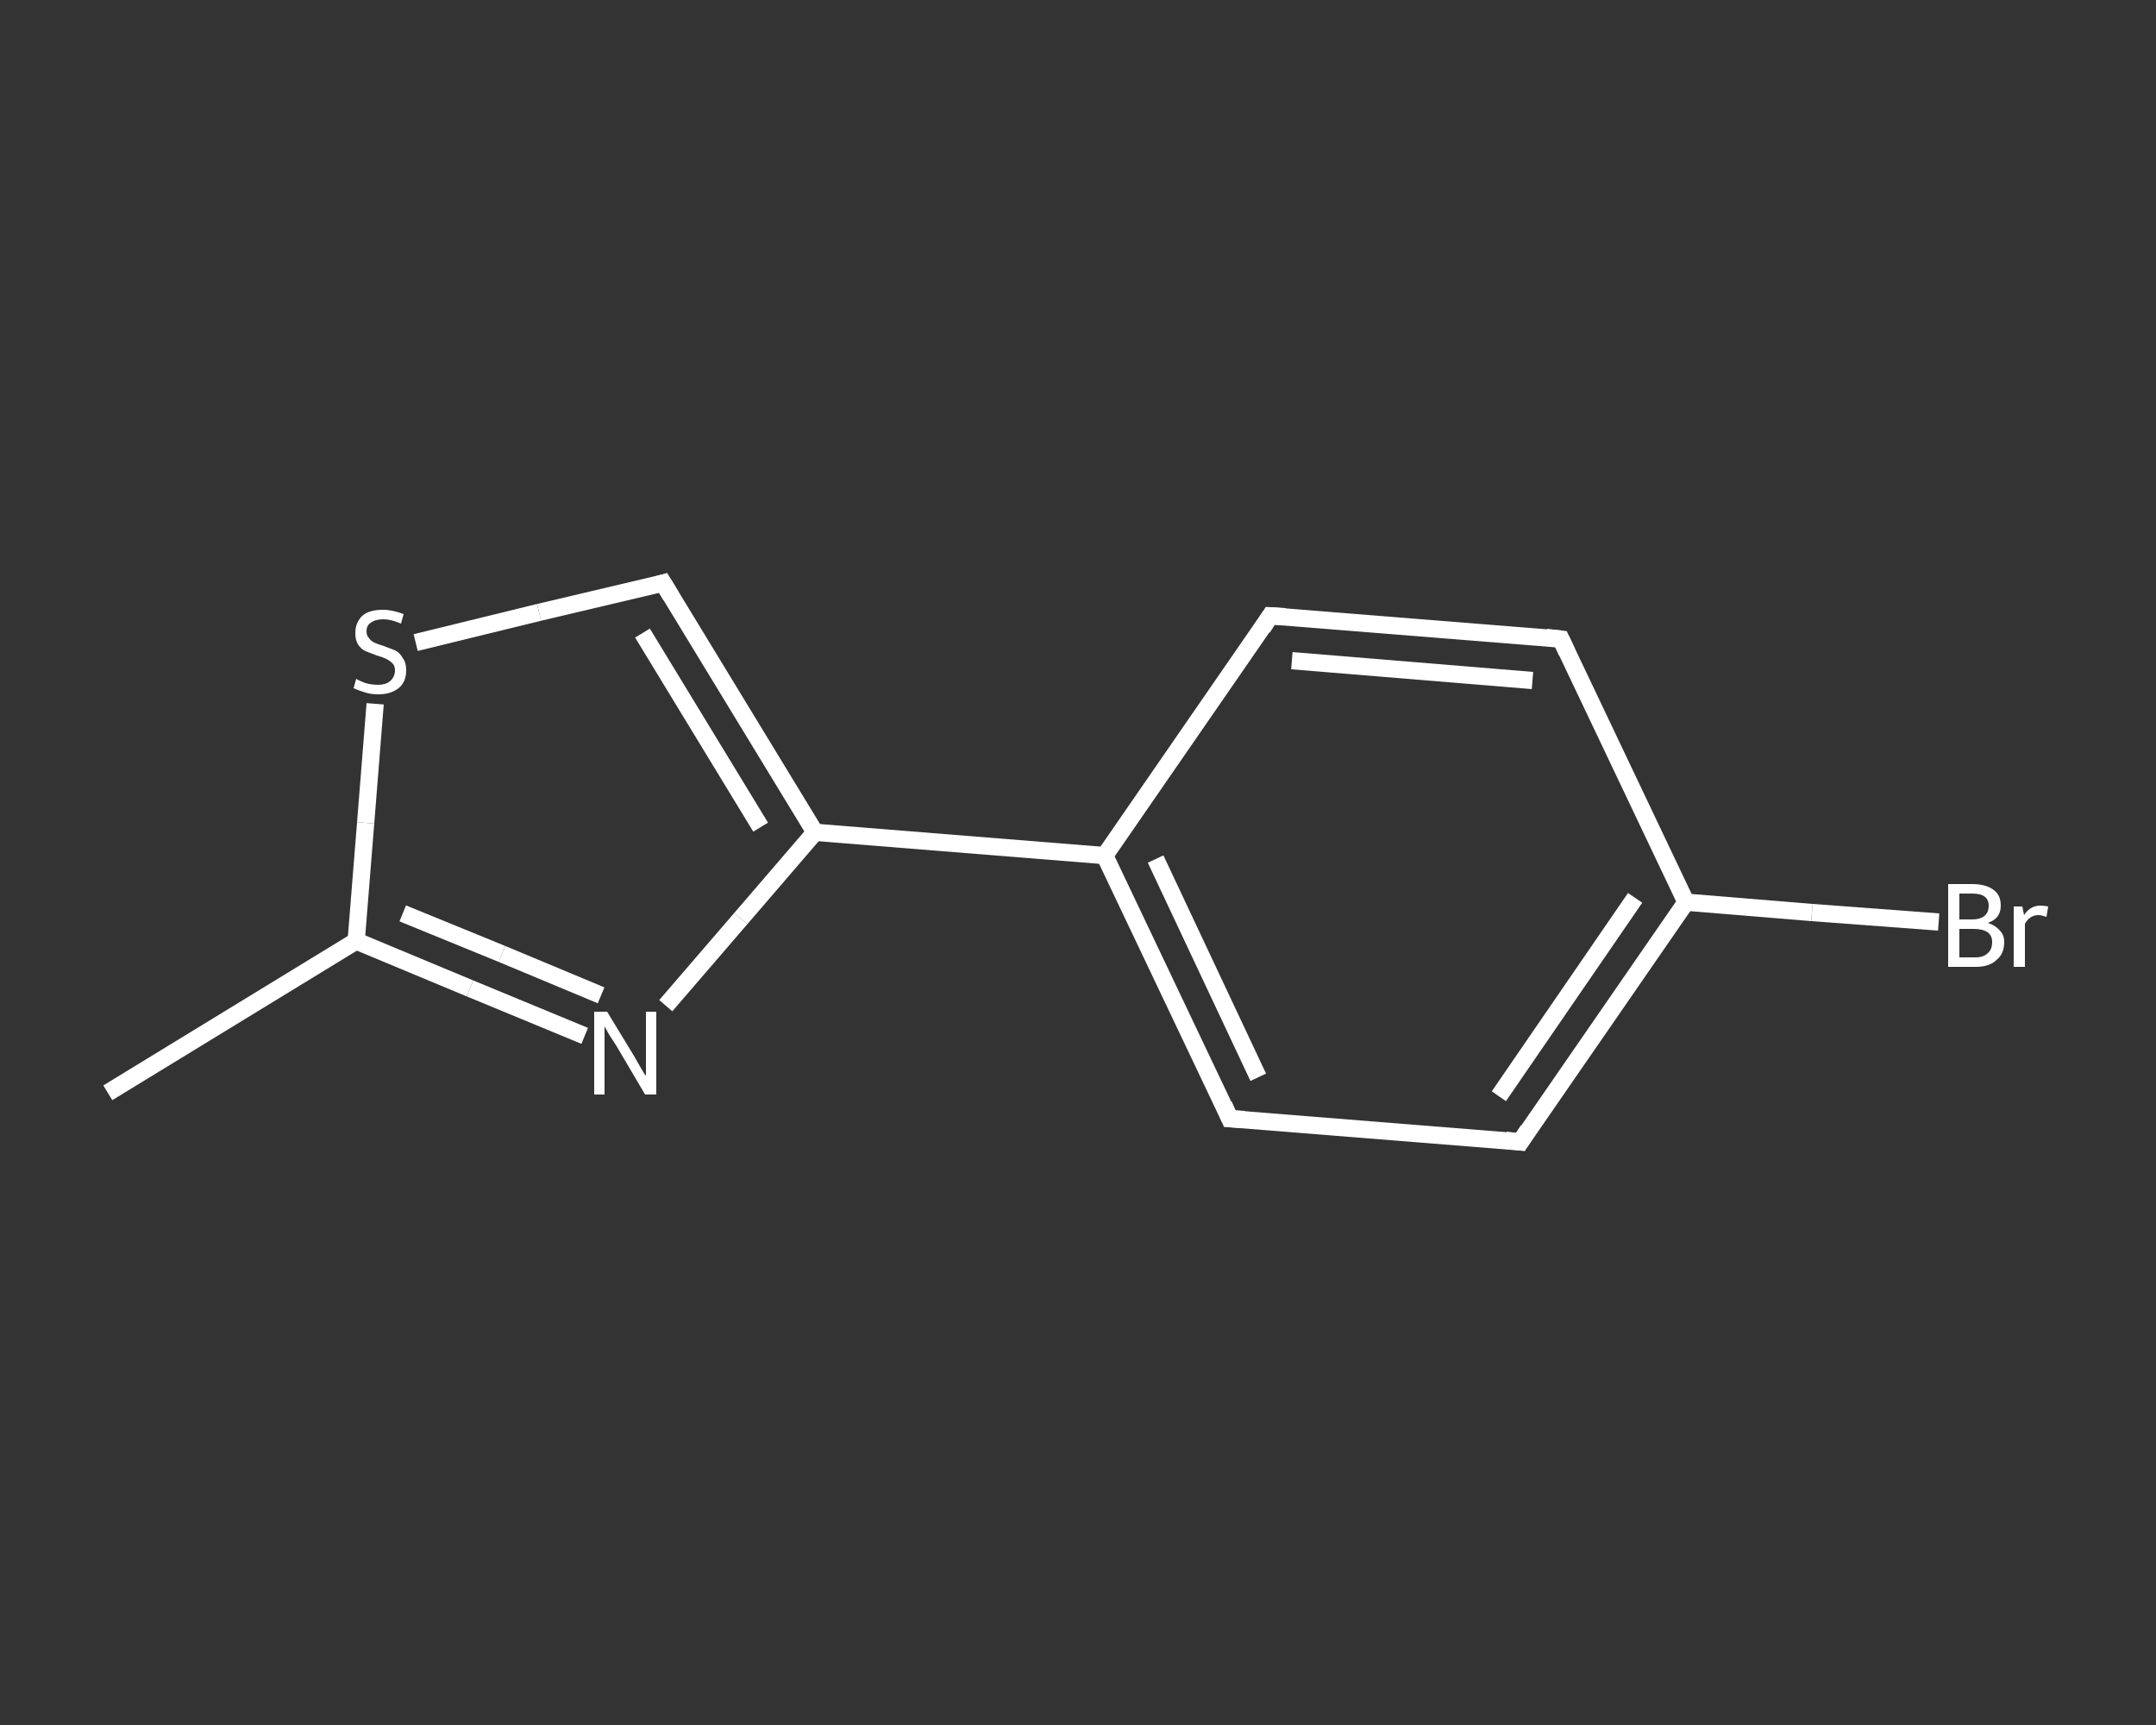 <?xml version='1.0' encoding='iso-8859-1'?>
<svg version='1.1' baseProfile='full'
              xmlns='http://www.w3.org/2000/svg'
                      xmlns:rdkit='http://www.rdkit.org/xml'
                      xmlns:xlink='http://www.w3.org/1999/xlink'
                  xml:space='preserve'
width='250px' height='200px' viewBox='0 0 250 200'>
<rect x="0" y="0" width="250" height="200" fill="#333333" stroke="none"/>
<!-- END OF HEADER -->
<rect style='opacity:1.0;fill:transparent;stroke:none' width='250.0' height='200.0' x='0.0' y='0.0'> </rect>
<path class='bond-0 atom-0 atom-1' d='M 12.5,126.7 L 41.3,109.1' style='fill:none;fill-rule:evenodd;stroke:#FFFFFF;stroke-width:2.0px;stroke-linecap:butt;stroke-linejoin:miter;stroke-opacity:1' />
<path class='bond-1 atom-1 atom-2' d='M 41.3,109.1 L 54.5,114.6' style='fill:none;fill-rule:evenodd;stroke:#FFFFFF;stroke-width:2.0px;stroke-linecap:butt;stroke-linejoin:miter;stroke-opacity:1' />
<path class='bond-1 atom-1 atom-2' d='M 54.5,114.6 L 67.8,120.1' style='fill:none;fill-rule:evenodd;stroke:#FFFFFF;stroke-width:2.0px;stroke-linecap:butt;stroke-linejoin:miter;stroke-opacity:1' />
<path class='bond-1 atom-1 atom-2' d='M 46.7,105.9 L 58.2,110.6' style='fill:none;fill-rule:evenodd;stroke:#FFFFFF;stroke-width:2.0px;stroke-linecap:butt;stroke-linejoin:miter;stroke-opacity:1' />
<path class='bond-1 atom-1 atom-2' d='M 58.2,110.6 L 69.7,115.4' style='fill:none;fill-rule:evenodd;stroke:#FFFFFF;stroke-width:2.0px;stroke-linecap:butt;stroke-linejoin:miter;stroke-opacity:1' />
<path class='bond-2 atom-2 atom-3' d='M 77.2,116.6 L 85.9,106.5' style='fill:none;fill-rule:evenodd;stroke:#FFFFFF;stroke-width:2.0px;stroke-linecap:butt;stroke-linejoin:miter;stroke-opacity:1' />
<path class='bond-2 atom-2 atom-3' d='M 85.9,106.5 L 94.5,96.5' style='fill:none;fill-rule:evenodd;stroke:#FFFFFF;stroke-width:2.0px;stroke-linecap:butt;stroke-linejoin:miter;stroke-opacity:1' />
<path class='bond-3 atom-3 atom-4' d='M 94.5,96.5 L 128.1,99.2' style='fill:none;fill-rule:evenodd;stroke:#FFFFFF;stroke-width:2.0px;stroke-linecap:butt;stroke-linejoin:miter;stroke-opacity:1' />
<path class='bond-4 atom-4 atom-5' d='M 128.1,99.2 L 142.6,129.7' style='fill:none;fill-rule:evenodd;stroke:#FFFFFF;stroke-width:2.0px;stroke-linecap:butt;stroke-linejoin:miter;stroke-opacity:1' />
<path class='bond-4 atom-4 atom-5' d='M 134.0,99.6 L 145.9,124.9' style='fill:none;fill-rule:evenodd;stroke:#FFFFFF;stroke-width:2.0px;stroke-linecap:butt;stroke-linejoin:miter;stroke-opacity:1' />
<path class='bond-5 atom-5 atom-6' d='M 142.6,129.7 L 176.3,132.4' style='fill:none;fill-rule:evenodd;stroke:#FFFFFF;stroke-width:2.0px;stroke-linecap:butt;stroke-linejoin:miter;stroke-opacity:1' />
<path class='bond-6 atom-6 atom-7' d='M 176.3,132.4 L 195.5,104.6' style='fill:none;fill-rule:evenodd;stroke:#FFFFFF;stroke-width:2.0px;stroke-linecap:butt;stroke-linejoin:miter;stroke-opacity:1' />
<path class='bond-6 atom-6 atom-7' d='M 173.8,127.1 L 189.6,104.1' style='fill:none;fill-rule:evenodd;stroke:#FFFFFF;stroke-width:2.0px;stroke-linecap:butt;stroke-linejoin:miter;stroke-opacity:1' />
<path class='bond-7 atom-7 atom-8' d='M 195.5,104.6 L 210.1,105.8' style='fill:none;fill-rule:evenodd;stroke:#FFFFFF;stroke-width:2.0px;stroke-linecap:butt;stroke-linejoin:miter;stroke-opacity:1' />
<path class='bond-7 atom-7 atom-8' d='M 210.1,105.8 L 224.8,106.9' style='fill:none;fill-rule:evenodd;stroke:#FFFFFF;stroke-width:2.0px;stroke-linecap:butt;stroke-linejoin:miter;stroke-opacity:1' />
<path class='bond-8 atom-7 atom-9' d='M 195.5,104.6 L 181.0,74.1' style='fill:none;fill-rule:evenodd;stroke:#FFFFFF;stroke-width:2.0px;stroke-linecap:butt;stroke-linejoin:miter;stroke-opacity:1' />
<path class='bond-9 atom-9 atom-10' d='M 181.0,74.1 L 147.3,71.4' style='fill:none;fill-rule:evenodd;stroke:#FFFFFF;stroke-width:2.0px;stroke-linecap:butt;stroke-linejoin:miter;stroke-opacity:1' />
<path class='bond-9 atom-9 atom-10' d='M 177.7,78.9 L 149.8,76.6' style='fill:none;fill-rule:evenodd;stroke:#FFFFFF;stroke-width:2.0px;stroke-linecap:butt;stroke-linejoin:miter;stroke-opacity:1' />
<path class='bond-10 atom-3 atom-11' d='M 94.5,96.5 L 76.9,67.6' style='fill:none;fill-rule:evenodd;stroke:#FFFFFF;stroke-width:2.0px;stroke-linecap:butt;stroke-linejoin:miter;stroke-opacity:1' />
<path class='bond-10 atom-3 atom-11' d='M 88.2,95.9 L 74.5,73.4' style='fill:none;fill-rule:evenodd;stroke:#FFFFFF;stroke-width:2.0px;stroke-linecap:butt;stroke-linejoin:miter;stroke-opacity:1' />
<path class='bond-11 atom-11 atom-12' d='M 76.9,67.6 L 62.5,71.0' style='fill:none;fill-rule:evenodd;stroke:#FFFFFF;stroke-width:2.0px;stroke-linecap:butt;stroke-linejoin:miter;stroke-opacity:1' />
<path class='bond-11 atom-11 atom-12' d='M 62.5,71.0 L 48.2,74.5' style='fill:none;fill-rule:evenodd;stroke:#FFFFFF;stroke-width:2.0px;stroke-linecap:butt;stroke-linejoin:miter;stroke-opacity:1' />
<path class='bond-12 atom-12 atom-1' d='M 43.5,81.6 L 42.4,95.4' style='fill:none;fill-rule:evenodd;stroke:#FFFFFF;stroke-width:2.0px;stroke-linecap:butt;stroke-linejoin:miter;stroke-opacity:1' />
<path class='bond-12 atom-12 atom-1' d='M 42.4,95.4 L 41.3,109.1' style='fill:none;fill-rule:evenodd;stroke:#FFFFFF;stroke-width:2.0px;stroke-linecap:butt;stroke-linejoin:miter;stroke-opacity:1' />
<path class='bond-13 atom-10 atom-4' d='M 147.3,71.4 L 128.1,99.2' style='fill:none;fill-rule:evenodd;stroke:#FFFFFF;stroke-width:2.0px;stroke-linecap:butt;stroke-linejoin:miter;stroke-opacity:1' />
<path d='M 141.9,128.1 L 142.6,129.7 L 144.3,129.8' style='fill:none;stroke:#FFFFFF;stroke-width:2.0px;stroke-linecap:butt;stroke-linejoin:miter;stroke-opacity:1;' />
<path d='M 174.6,132.2 L 176.3,132.4 L 177.2,131.0' style='fill:none;stroke:#FFFFFF;stroke-width:2.0px;stroke-linecap:butt;stroke-linejoin:miter;stroke-opacity:1;' />
<path d='M 181.7,75.6 L 181.0,74.1 L 179.3,73.9' style='fill:none;stroke:#FFFFFF;stroke-width:2.0px;stroke-linecap:butt;stroke-linejoin:miter;stroke-opacity:1;' />
<path d='M 149.0,71.5 L 147.3,71.4 L 146.4,72.8' style='fill:none;stroke:#FFFFFF;stroke-width:2.0px;stroke-linecap:butt;stroke-linejoin:miter;stroke-opacity:1;' />
<path d='M 77.8,69.1 L 76.9,67.6 L 76.2,67.8' style='fill:none;stroke:#FFFFFF;stroke-width:2.0px;stroke-linecap:butt;stroke-linejoin:miter;stroke-opacity:1;' />
<path class='atom-2' d='M 70.4 117.3
L 73.5 122.4
Q 73.8 122.9, 74.3 123.8
Q 74.8 124.7, 74.9 124.7
L 74.9 117.3
L 76.1 117.3
L 76.1 126.9
L 74.8 126.9
L 71.5 121.3
Q 71.1 120.7, 70.6 119.9
Q 70.2 119.2, 70.1 119.0
L 70.1 126.9
L 68.9 126.9
L 68.9 117.3
L 70.4 117.3
' fill='#FFFFFF'/>
<path class='atom-8' d='M 230.5 107.0
Q 231.4 107.3, 231.9 107.9
Q 232.4 108.4, 232.4 109.2
Q 232.4 110.6, 231.5 111.3
Q 230.7 112.1, 229.1 112.1
L 225.9 112.1
L 225.9 102.5
L 228.7 102.5
Q 230.3 102.5, 231.2 103.2
Q 232.0 103.8, 232.0 105.0
Q 232.0 106.5, 230.5 107.0
M 227.2 103.6
L 227.2 106.6
L 228.7 106.6
Q 229.6 106.6, 230.1 106.2
Q 230.6 105.8, 230.6 105.0
Q 230.6 103.6, 228.7 103.6
L 227.2 103.6
M 229.1 111.0
Q 230.0 111.0, 230.5 110.5
Q 231.0 110.1, 231.0 109.2
Q 231.0 108.5, 230.5 108.1
Q 229.9 107.7, 228.9 107.7
L 227.2 107.7
L 227.2 111.0
L 229.1 111.0
' fill='#FFFFFF'/>
<path class='atom-8' d='M 234.5 105.1
L 234.7 106.1
Q 235.4 105.0, 236.6 105.0
Q 237.0 105.0, 237.5 105.1
L 237.3 106.3
Q 236.7 106.1, 236.4 106.1
Q 235.8 106.1, 235.4 106.4
Q 235.1 106.6, 234.8 107.1
L 234.8 112.1
L 233.5 112.1
L 233.5 105.1
L 234.5 105.1
' fill='#FFFFFF'/>
<path class='atom-12' d='M 41.3 78.7
Q 41.4 78.8, 41.9 79.0
Q 42.3 79.2, 42.8 79.3
Q 43.3 79.4, 43.8 79.4
Q 44.7 79.4, 45.2 79.0
Q 45.8 78.5, 45.8 77.7
Q 45.8 77.2, 45.5 76.9
Q 45.2 76.6, 44.8 76.4
Q 44.4 76.2, 43.7 76.0
Q 42.9 75.7, 42.4 75.5
Q 41.9 75.3, 41.5 74.7
Q 41.2 74.2, 41.2 73.4
Q 41.2 72.2, 42.0 71.4
Q 42.8 70.7, 44.4 70.7
Q 45.5 70.7, 46.8 71.2
L 46.5 72.3
Q 45.3 71.8, 44.5 71.8
Q 43.5 71.8, 43.0 72.2
Q 42.5 72.5, 42.5 73.2
Q 42.5 73.7, 42.8 74.0
Q 43.0 74.3, 43.4 74.5
Q 43.8 74.7, 44.5 74.9
Q 45.3 75.2, 45.8 75.4
Q 46.4 75.7, 46.7 76.3
Q 47.1 76.8, 47.1 77.7
Q 47.1 79.1, 46.2 79.8
Q 45.3 80.5, 43.9 80.5
Q 43.0 80.5, 42.4 80.3
Q 41.7 80.1, 41.0 79.8
L 41.3 78.7
' fill='#FFFFFF'/>
</svg>
